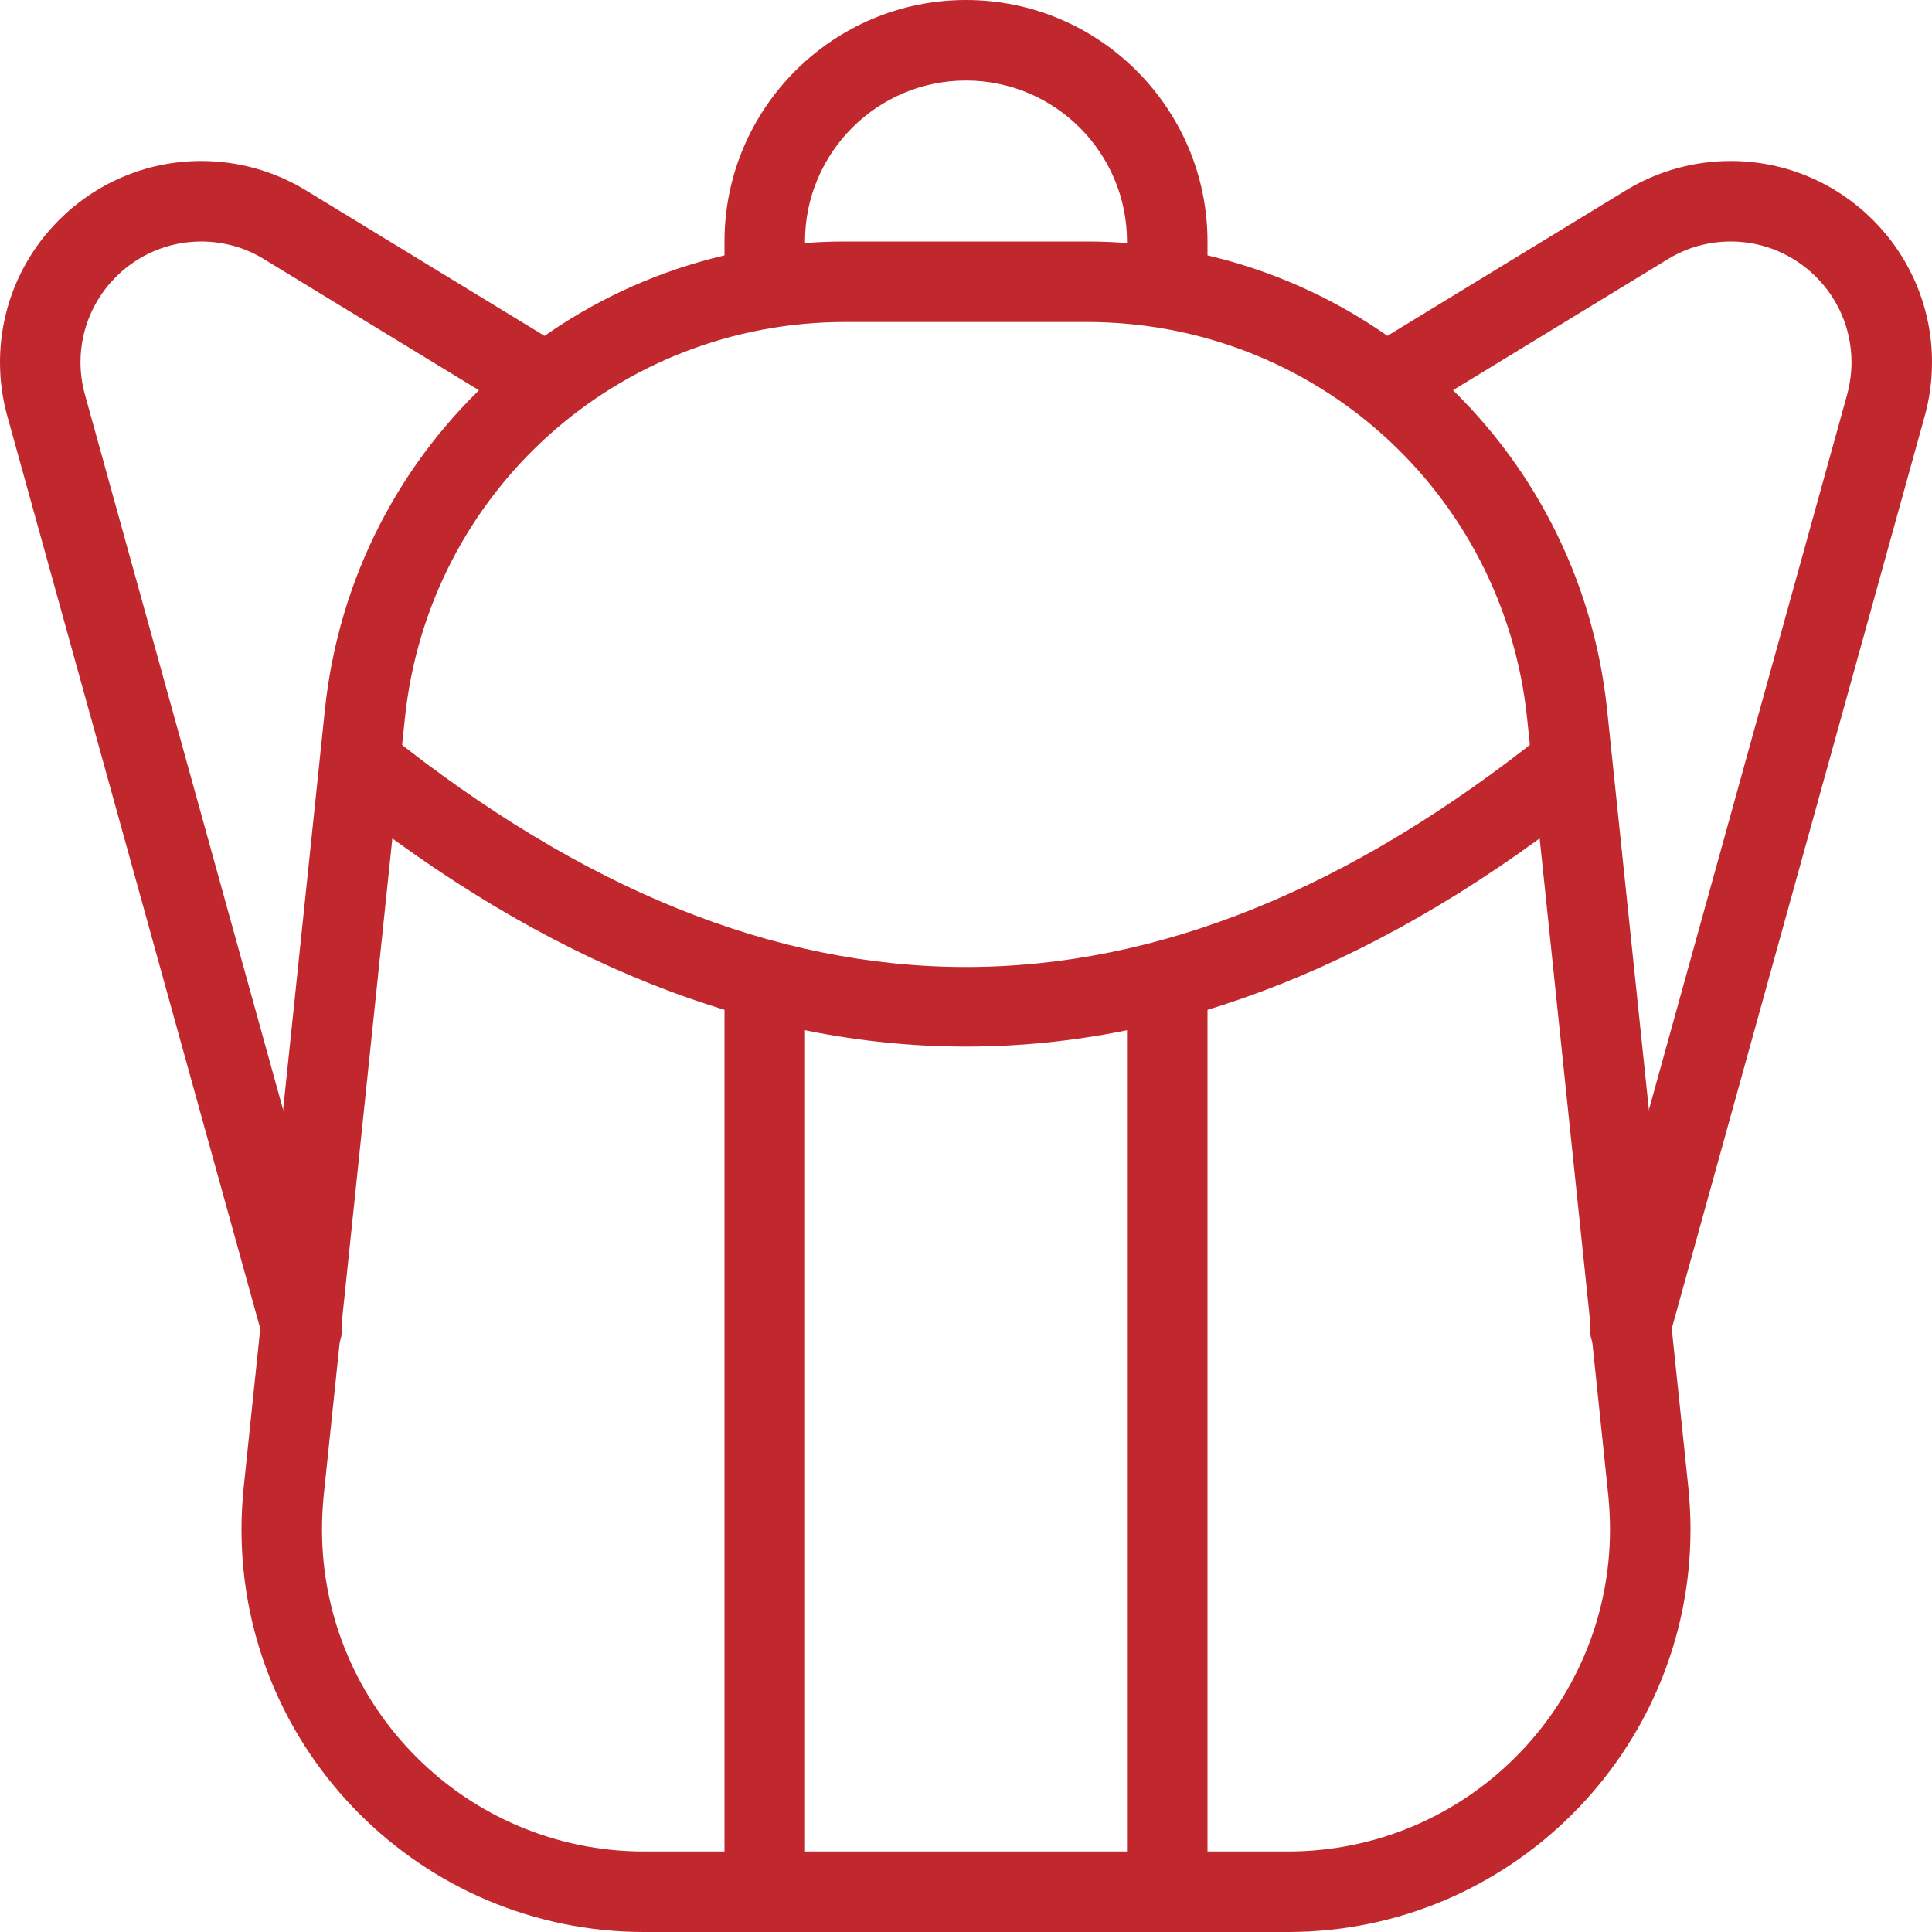 <?xml version="1.0" encoding="UTF-8"?>
<svg xmlns="http://www.w3.org/2000/svg" xmlns:xlink="http://www.w3.org/1999/xlink" width="360pt" height="360pt" viewBox="0 0 360 360" version="1.2">
<g id="surface1">
<path style=" stroke:none;fill-rule:nonzero;fill:rgb(75.69%,15.689%,17.65%);fill-opacity:1;" d="M 240 360 L 120 360 C 78.645 360 45 326.355 45 285 C 45 282.344 45.148 279.734 45.406 277.156 L 60.539 132.27 C 65.73 82.516 107.398 45 157.5 45 L 202.5 45 C 252.602 45 294.27 82.516 299.461 132.27 L 314.594 277.141 C 314.852 279.734 315 282.344 315 285 C 315 326.355 281.355 360 240 360 Z M 157.5 60 C 115.109 60 79.844 91.738 75.449 133.816 L 60.316 278.684 C 60.121 280.738 60 282.855 60 285 C 60 318.09 86.91 345 120 345 L 240 345 C 273.09 345 300 318.09 300 285 C 300 282.855 299.879 280.738 299.684 278.672 L 284.551 133.816 C 280.156 91.738 244.891 60 202.5 60 Z M 157.5 60 "/>
<path style=" stroke:none;fill-rule:nonzero;fill:rgb(75.69%,15.689%,17.65%);fill-opacity:1;" d="M 180 195.016 C 140.852 195.016 101.684 179.461 62.805 148.363 C 59.566 145.77 59.055 141.059 61.637 137.82 C 64.23 134.594 68.953 134.086 72.18 136.648 C 144.719 194.699 215.266 194.699 287.805 136.648 C 291.074 134.07 295.754 134.609 298.352 137.82 C 300.93 141.059 300.422 145.77 297.18 148.363 C 258.316 179.461 219.148 195.016 180 195.016 Z M 180 195.016 "/>
<path style=" stroke:none;fill-rule:nonzero;fill:rgb(75.69%,15.689%,17.65%);fill-opacity:1;" d="M 142.5 360 C 138.359 360 135 356.641 135 352.5 L 135 183.75 C 135 179.609 138.359 176.25 142.5 176.25 C 146.641 176.25 150 179.609 150 183.75 L 150 352.5 C 150 356.641 146.641 360 142.5 360 Z M 142.5 360 "/>
<path style=" stroke:none;fill-rule:nonzero;fill:rgb(75.69%,15.689%,17.65%);fill-opacity:1;" d="M 217.5 360 C 213.359 360 210 356.641 210 352.5 L 210 187.5 C 210 183.359 213.359 180 217.5 180 C 221.641 180 225 183.359 225 187.5 L 225 352.5 C 225 356.641 221.641 360 217.5 360 Z M 217.5 360 "/>
<path style=" stroke:none;fill-rule:nonzero;fill:rgb(75.69%,15.689%,17.65%);fill-opacity:1;" d="M 217.5 60 C 213.359 60 210 56.641 210 52.5 L 210 45 C 210 28.453 196.547 15 180 15 C 163.453 15 150 28.453 150 45 L 150 52.5 C 150 56.641 146.641 60 142.5 60 C 138.359 60 135 56.641 135 52.5 L 135 45 C 135 20.191 155.191 0 180 0 C 204.809 0 225 20.191 225 45 L 225 52.5 C 225 56.641 221.641 60 217.5 60 Z M 217.5 60 "/>
<path style=" stroke:none;fill-rule:nonzero;fill:rgb(75.69%,15.689%,17.65%);fill-opacity:1;" d="M 303.75 255 C 303.09 255 302.414 254.91 301.738 254.73 C 297.75 253.621 295.41 249.48 296.52 245.488 L 344.191 73.516 C 344.715 71.566 345 69.539 345 67.5 C 345 55.094 334.906 45 322.5 45 C 318.359 45 314.309 46.125 310.816 48.27 L 262.664 77.641 C 259.109 79.785 254.504 78.691 252.344 75.137 C 250.184 71.609 251.309 66.988 254.836 64.828 L 302.984 35.461 C 308.852 31.891 315.586 30 322.5 30 C 343.184 30 360 46.828 360 67.5 C 360 70.891 359.551 74.266 358.648 77.52 L 310.965 249.512 C 310.066 252.824 307.051 255 303.75 255 Z M 303.75 255 "/>
<path style=" stroke:none;fill-rule:nonzero;fill:rgb(75.69%,15.689%,17.65%);fill-opacity:1;" d="M 56.25 255 C 52.949 255 49.934 252.824 49.035 249.512 L 1.363 77.535 C 0.449 74.25 0 70.891 0 67.5 C 0 46.828 16.816 30 37.5 30 C 44.414 30 51.148 31.891 57.016 35.477 L 105.164 64.844 C 108.691 67.004 109.801 71.625 107.656 75.148 C 105.496 78.691 100.906 79.801 97.336 77.656 L 49.184 48.285 C 45.691 46.125 41.641 45 37.5 45 C 25.094 45 15 55.094 15 67.5 C 15 69.539 15.285 71.566 15.824 73.531 L 63.48 245.488 C 64.59 249.48 62.25 253.621 58.262 254.73 C 57.586 254.91 56.91 255 56.25 255 Z M 56.25 255 "/>
</g>
</svg>
